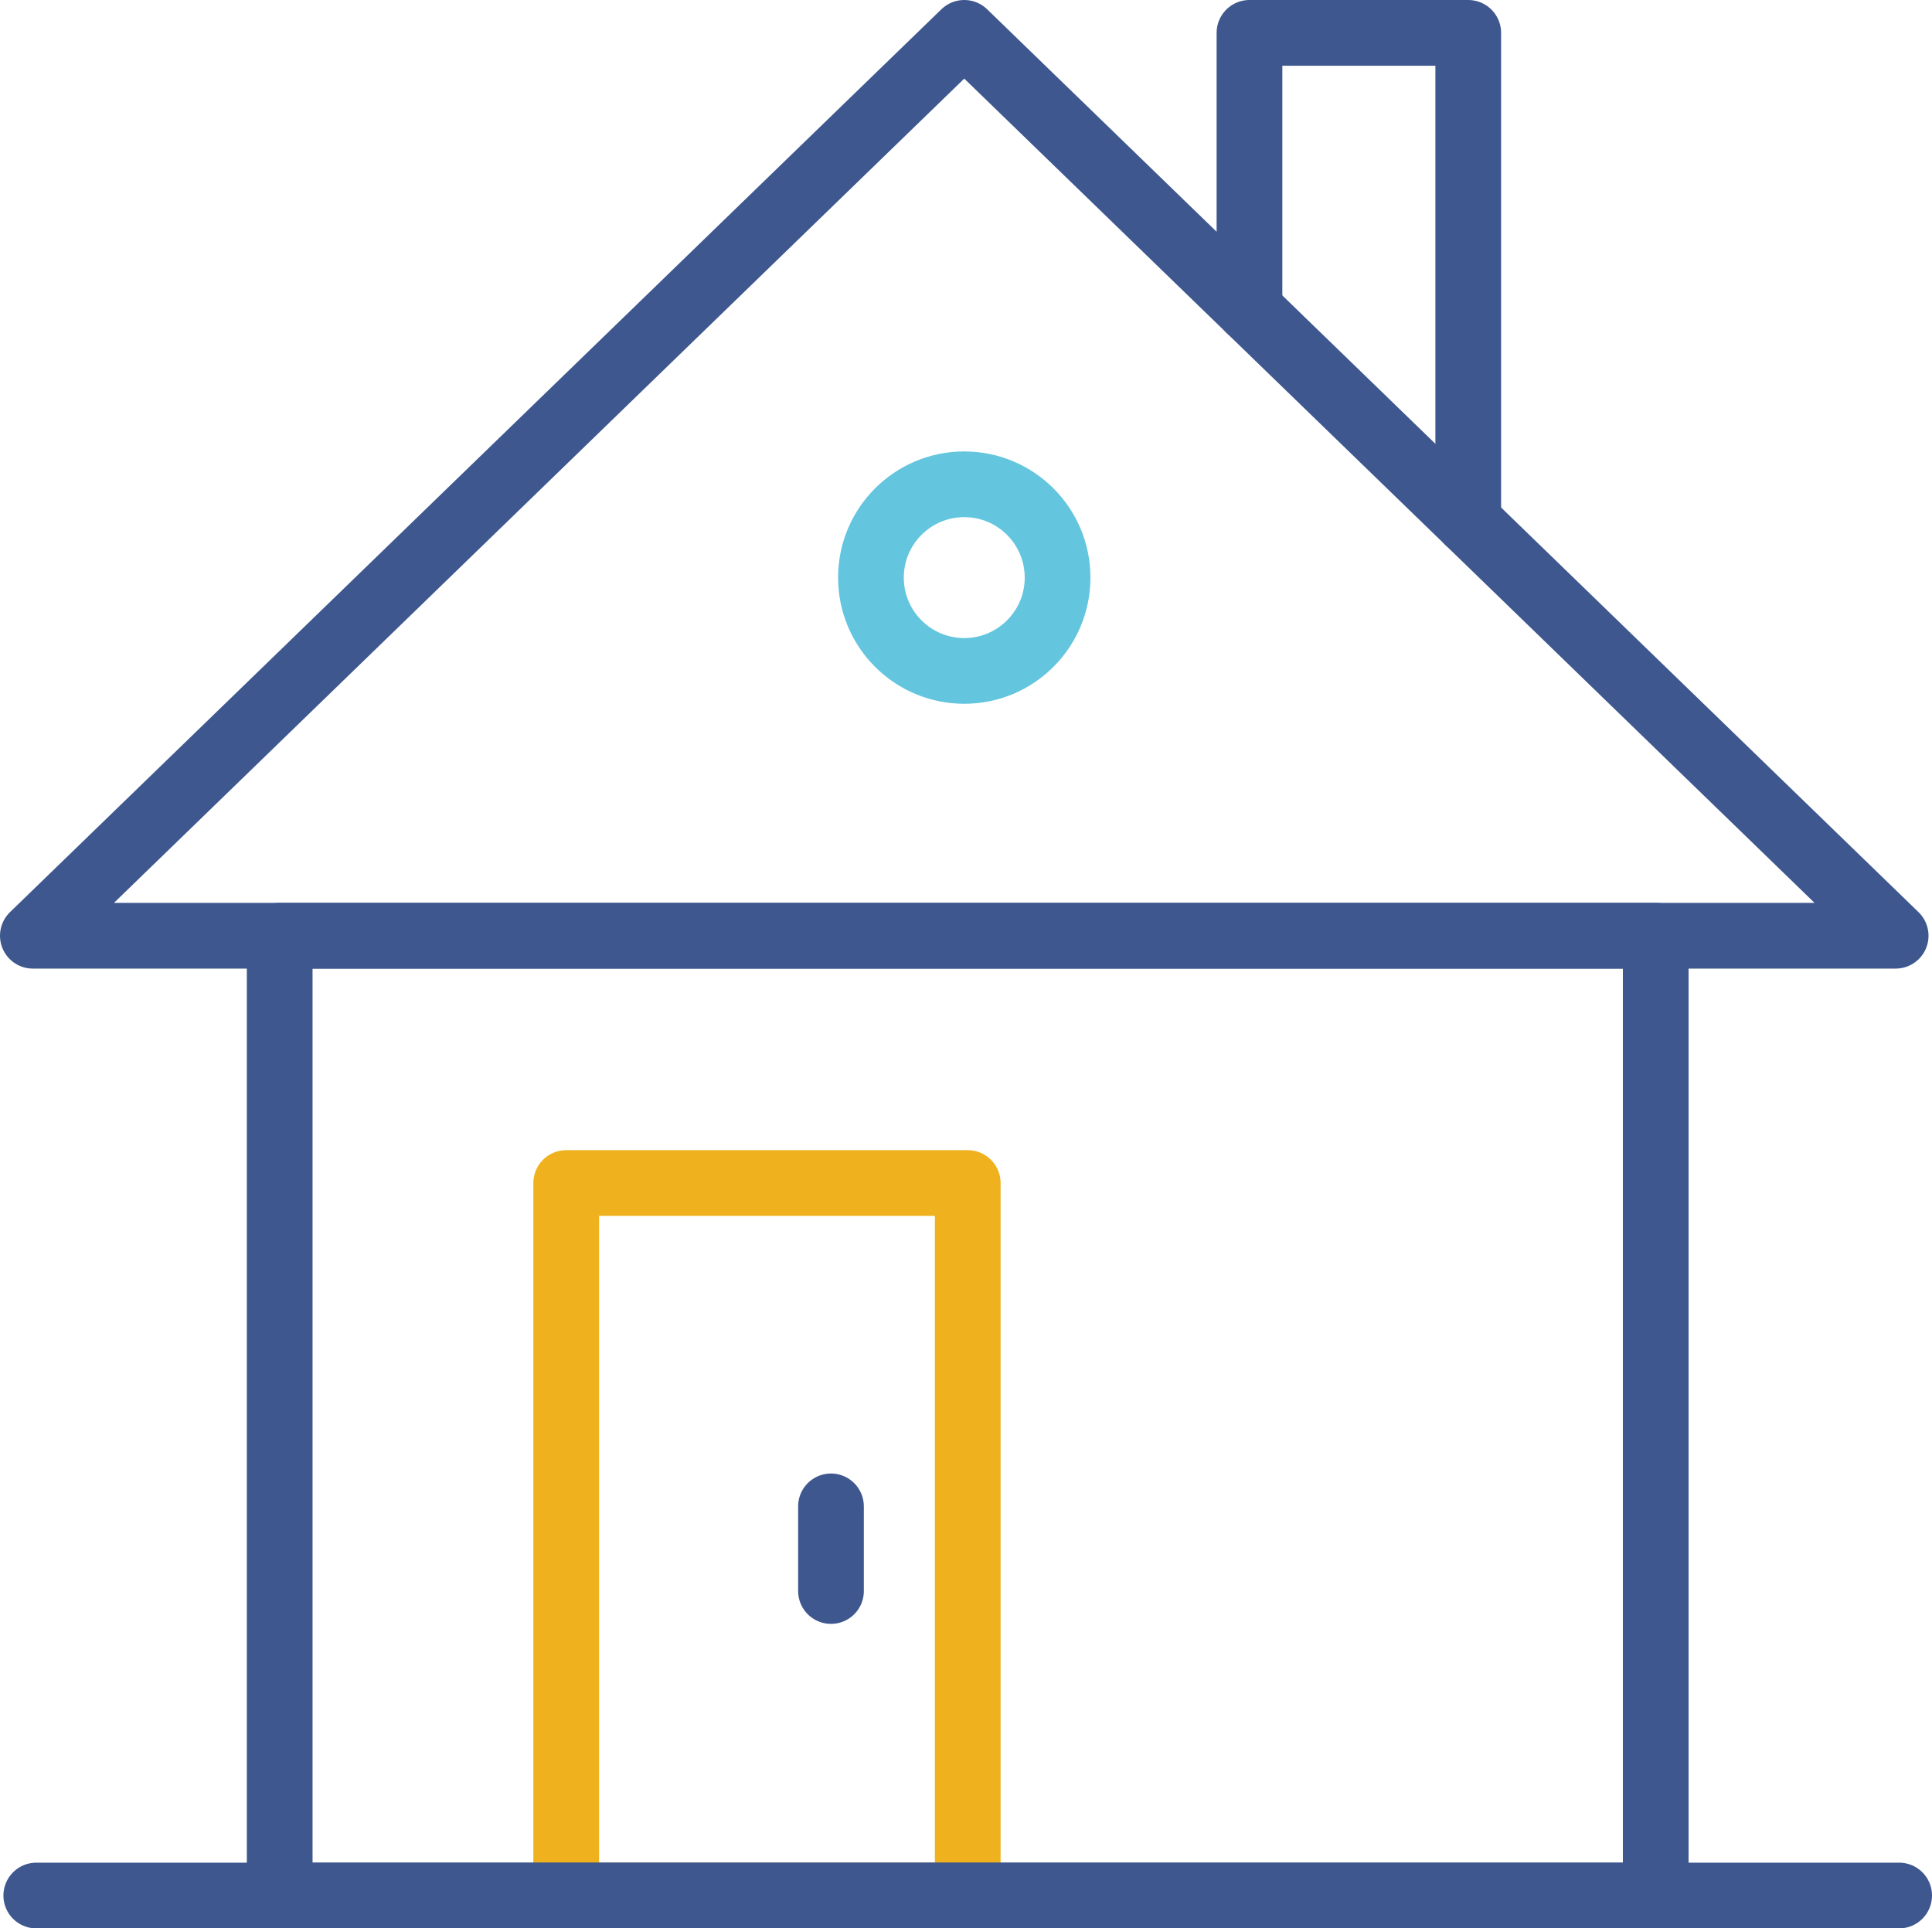 <?xml version="1.0" encoding="UTF-8"?><svg id="a" xmlns="http://www.w3.org/2000/svg" viewBox="0 0 293.99 293.46"><defs><style>.b{stroke:#efb21e;}.b,.c,.d{stroke-linejoin:round;}.b,.c,.d,.e{fill:none;stroke-linecap:round;stroke-width:10px;}.c,.e{stroke:#3e578e;}.d{stroke:#63c5de;}.e{stroke-miterlimit:10;}</style></defs><rect class="b" x="86.16" y="180.03" width="61.1" height="108.43"/><line class="c" x1="126.45" y1="229.24" x2="126.45" y2="242.12"/><line class="e" x1="288.99" y1="288.46" x2="5.52" y2="288.46"/><polygon class="c" points="146.73 5 5 142.4 288.46 142.4 146.73 5"/><circle class="d" cx="146.73" cy="87.9" r="14.2"/><rect class="c" x="42.56" y="142.4" width="209.39" height="146.06"/><polyline class="c" points="190.13 47.08 190.13 5 223.42 5 223.42 79.35"/></svg>